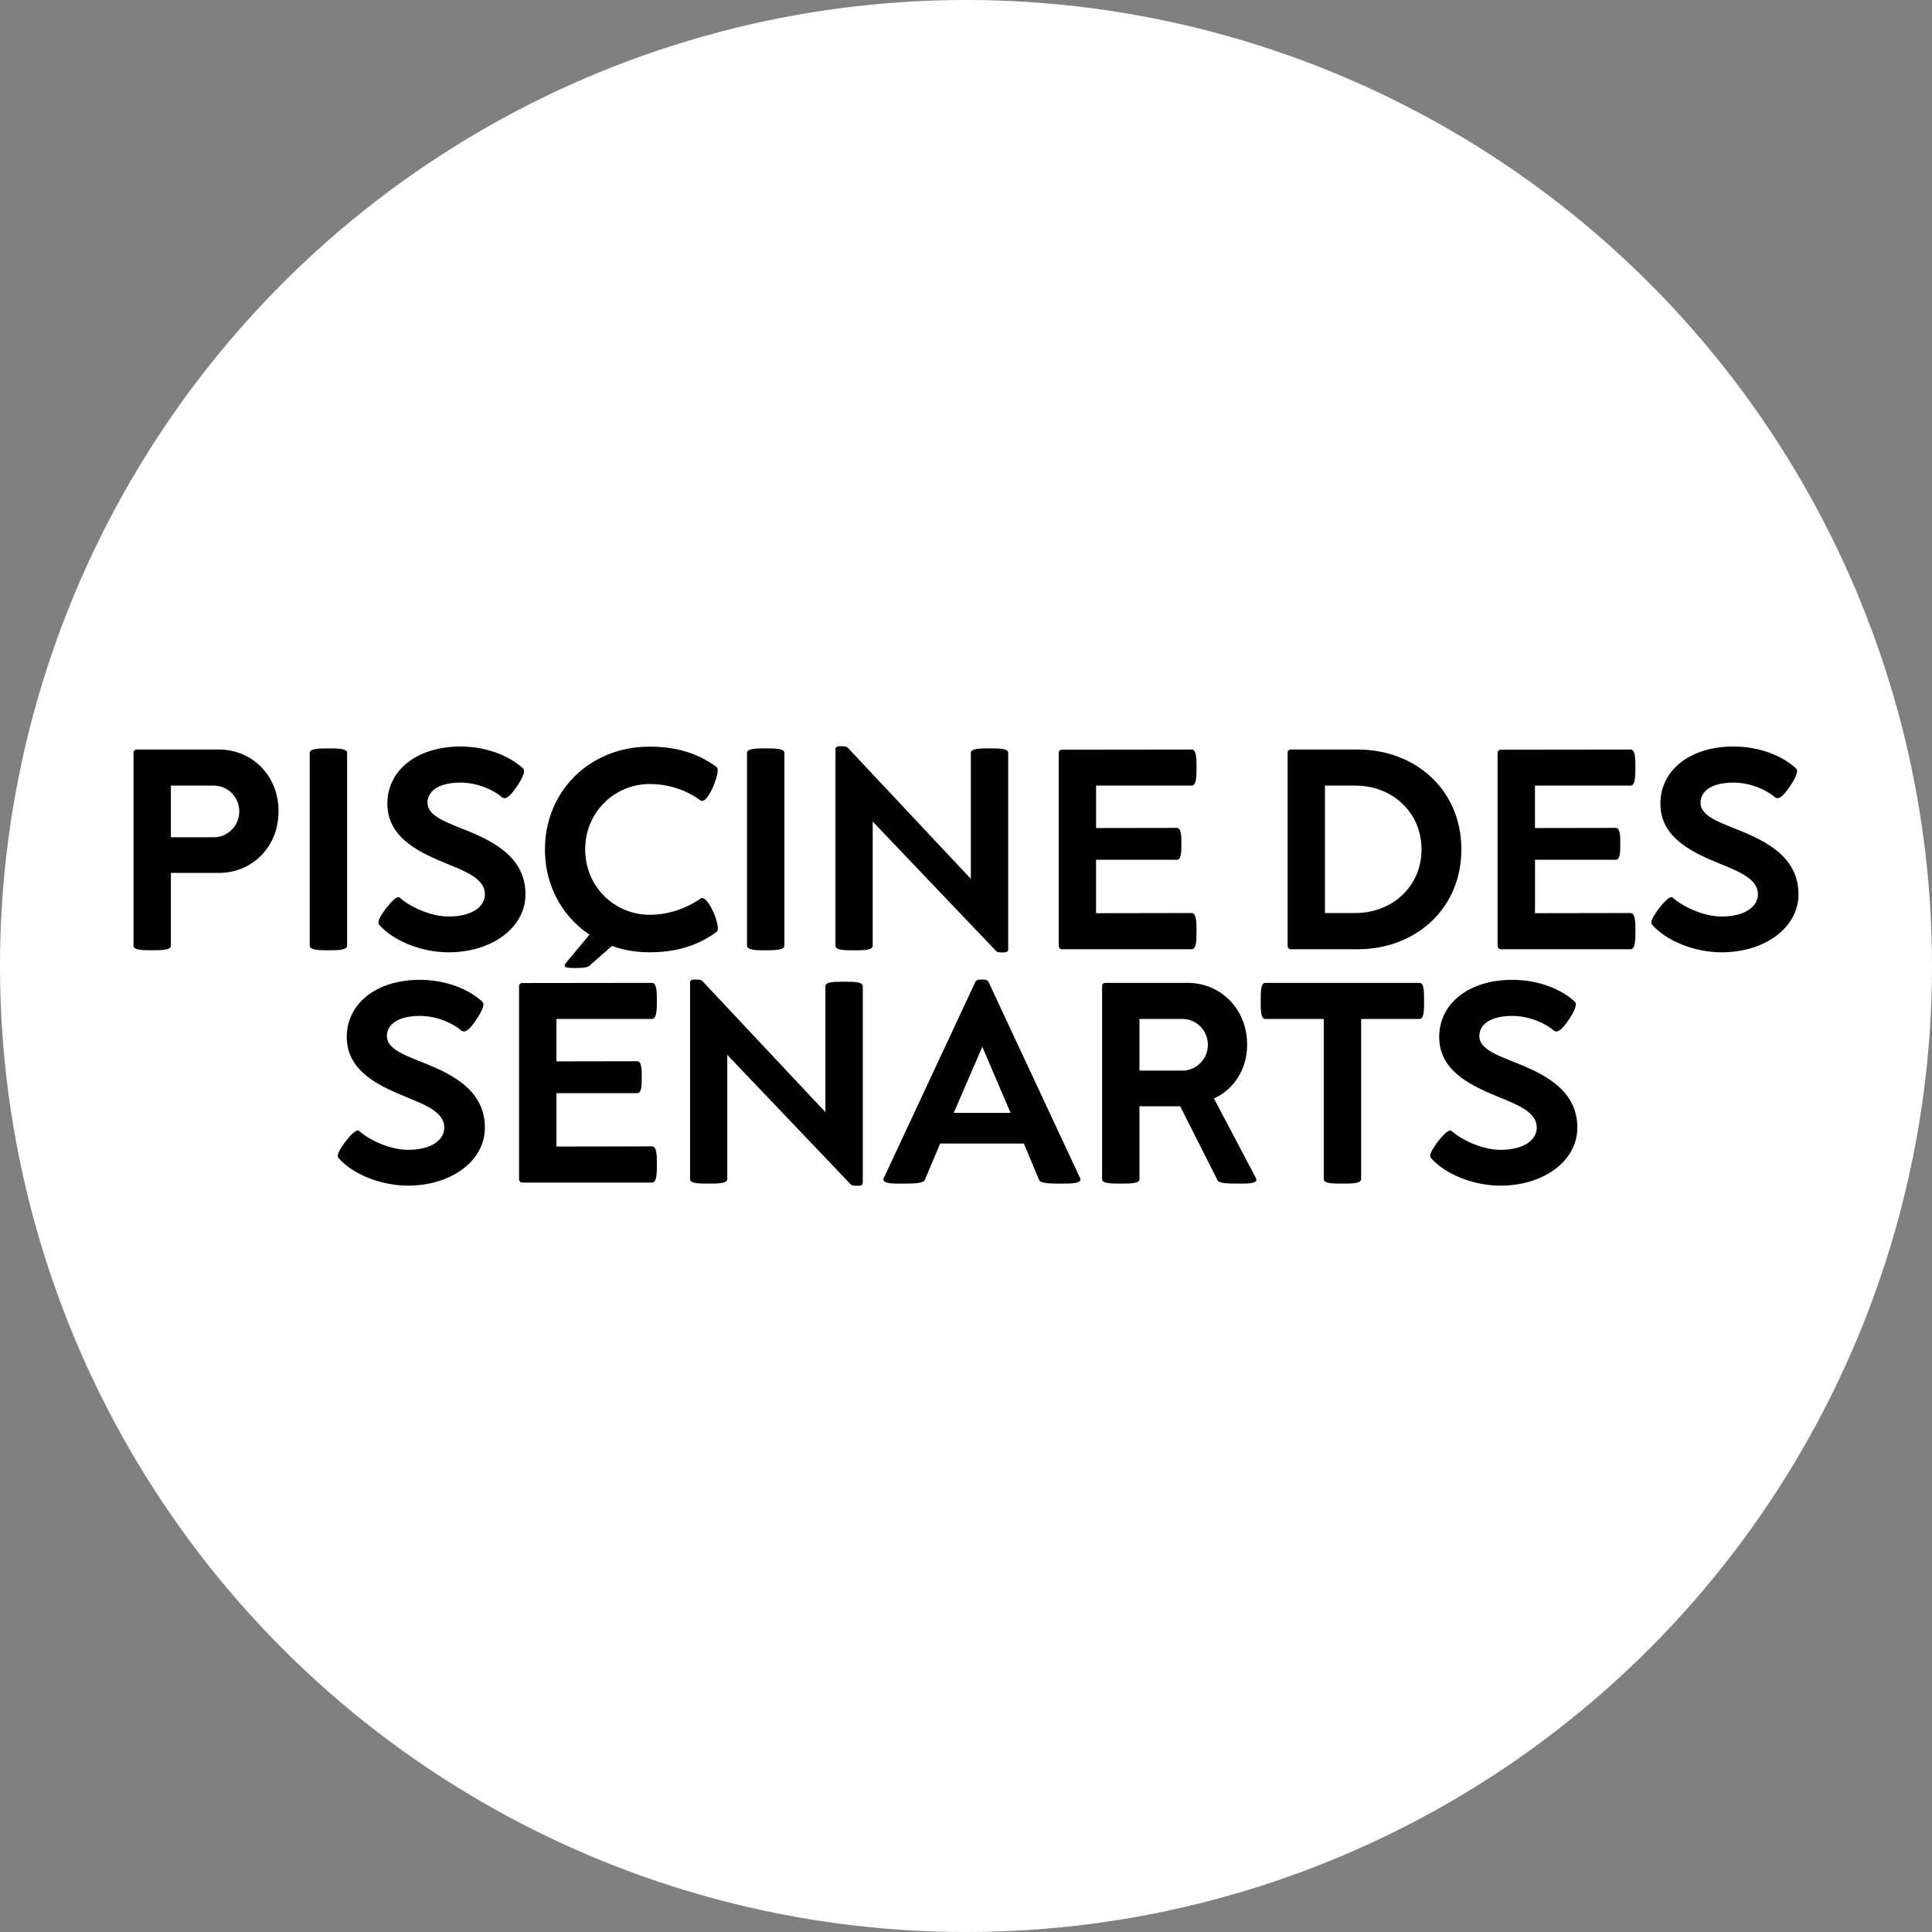 
<svg id="a" data-name="Calque 4" xmlns="http://www.w3.org/2000/svg" width="250mm" height="250mm" viewBox="0 0 708.66 708.66">
  <rect x="0" y="0" width="708.66" height="708.66" fill="#808080" stroke="none"/>
  <circle cx="354.33" cy="354.33" r="354.33" fill="#fff"/>
  <g>
    <path d="M87.77,297.64c0-5.24-4.18-9.48-9.37-9.48h-15.72v18.95h15.72c5.19,0,9.37-4.23,9.37-9.47M48.97,346.92v-70.88c0-.63.53-1.11,1.11-1.11h30.33c11.65,0,21.76,9.16,21.76,22.65s-10.11,22.6-21.76,22.6h-17.73v26.68c0,1.69-3.44,1.69-6.83,1.69s-6.88,0-6.88-1.64"/>
    <path d="M113.61,346.87v-70.72c0-1.59,3.44-1.64,6.88-1.64s6.83.05,6.83,1.64v70.72c0,1.64-3.44,1.7-6.83,1.7s-6.88-.06-6.88-1.7"/>
    <path d="M139.07,339.2c-.16-.21-.27-.53-.27-.85,0-1.21,1.27-3.07,2.65-4.98,1.69-2.17,3.55-4.28,4.71-4.28.21,0,.37.11.53.21,3.33,3.07,11.06,6.88,17.84,6.88,8.57,0,13.34-3.6,13.34-8.15,0-5.45-6.35-8.1-13.34-10.96-9.74-4.02-22.44-9.26-22.44-22.29,0-12.17,10.74-20.96,26.84-20.96,9.89,0,18.36,3.71,22.97,8.1.22.21.32.53.32.9,0,1.27-1.11,3.39-2.28,5.13-1.59,2.38-3.39,4.82-4.92,4.82-.27,0-.53-.11-.79-.26-3.13-2.75-9.11-5.45-15.3-5.45-7.89,0-12.12,3.02-12.12,7.41s5.61,6.67,12.02,9.21c10.06,4.02,23.92,9.63,23.92,24.35,0,12.23-12.33,21.28-28.21,21.28-10,0-20.33-4.23-25.46-10.11"/>
    <path d="M199.89,311.56c0-21.33,16.41-37.69,38.32-37.69,9.9,0,17.63,2.38,24.57,7.41.37.27.47.74.47,1.32,0,1.59-.84,4.02-1.59,5.77-1.16,2.75-2.8,5.4-4.13,5.4-.21,0-.42-.05-.58-.16-5.29-3.91-11.86-6.03-18.63-6.03-12.76,0-23.67,10.16-23.67,23.98s10.91,23.98,23.67,23.98c6.77,0,13.23-2.22,18.63-5.93.22-.16.37-.21.58-.21,1.22,0,2.75,2.12,4.13,5.13.79,1.8,1.64,4.28,1.64,5.88,0,.69-.16,1.22-.53,1.48-6.94,4.98-14.67,7.41-24.57,7.41-21.91,0-38.32-16.41-38.32-37.74"/>
    <path d="M274,346.87v-70.72c0-1.59,3.44-1.64,6.88-1.64s6.83.05,6.83,1.64v70.72c0,1.64-3.44,1.7-6.83,1.7s-6.88-.06-6.88-1.7"/>
    <path d="M365.32,348.78l-45.21-47.43v45.52c0,1.7-3.39,1.7-6.83,1.7s-6.83,0-6.83-1.64v-72c0-1.21,1-1.21,2.01-1.21s1.96,0,2.54.58l45.1,48.06v-46.21c0-1.64,3.44-1.64,6.83-1.64s6.88,0,6.88,1.64v71.94c0,1.27-1,1.27-2.01,1.27s-1.96,0-2.49-.58"/>
    <path d="M388.34,346.98v-70.83c0-.69.53-1.16,1.11-1.16l47.65-.06c1.75,0,1.8,3.28,1.8,6.56s-.05,6.67-1.8,6.67h-35.05v15.56l29.59-.05c1.69,0,1.69,2.91,1.69,5.82s0,5.88-1.64,5.88h-29.65v19.59l35.05-.06c1.75,0,1.8,3.29,1.8,6.62s-.05,6.67-1.8,6.67h-47.65c-.58,0-1.11-.58-1.11-1.22"/>
    <path d="M521.42,311.56c0-13.71-10.85-23.4-24.25-23.4h-11.17v46.74h11.17c13.34,0,24.25-9.63,24.25-23.35M472.3,347.03v-70.99c0-.64.53-1.11,1.11-1.11h24.61c21.02,0,38.01,14.67,38.01,36.63s-16.99,36.63-38.01,36.63h-24.61c-.59,0-1.11-.58-1.11-1.16"/>
    <path d="M549.32,346.98v-70.83c0-.69.53-1.16,1.11-1.16l47.64-.06c1.75,0,1.8,3.28,1.8,6.56s-.06,6.67-1.8,6.67h-35.04v15.56l29.59-.05c1.7,0,1.7,2.91,1.7,5.82s0,5.88-1.64,5.88h-29.64v19.59l35.04-.06c1.75,0,1.8,3.29,1.8,6.62s-.06,6.67-1.8,6.67h-47.64c-.59,0-1.11-.58-1.11-1.22"/>
    <path d="M606.01,339.2c-.16-.21-.27-.53-.27-.85,0-1.21,1.27-3.07,2.65-4.98,1.69-2.17,3.55-4.28,4.71-4.28.21,0,.37.11.53.21,3.33,3.07,11.06,6.88,17.84,6.88,8.57,0,13.34-3.6,13.34-8.15,0-5.45-6.35-8.1-13.34-10.96-9.74-4.02-22.44-9.26-22.44-22.29,0-12.17,10.74-20.96,26.84-20.96,9.89,0,18.36,3.71,22.97,8.1.21.21.32.53.32.9,0,1.27-1.11,3.39-2.28,5.13-1.59,2.38-3.39,4.82-4.92,4.82-.27,0-.53-.11-.79-.26-3.13-2.75-9.11-5.45-15.3-5.45-7.89,0-12.12,3.02-12.12,7.41s5.61,6.67,12.01,9.21c10.06,4.02,23.93,9.63,23.93,24.35,0,12.23-12.33,21.28-28.21,21.28-10,0-20.33-4.23-25.46-10.11"/>
    <path d="M124.17,424.78c-.16-.21-.27-.53-.27-.85,0-1.21,1.27-3.07,2.65-4.98,1.69-2.17,3.55-4.28,4.71-4.28.21,0,.37.11.53.21,3.34,3.07,11.06,6.88,17.84,6.88,8.57,0,13.34-3.6,13.34-8.15,0-5.45-6.35-8.1-13.34-10.96-9.74-4.02-22.44-9.26-22.44-22.29,0-12.17,10.74-20.96,26.83-20.96,9.9,0,18.37,3.71,22.97,8.1.21.21.32.53.32.9,0,1.27-1.11,3.39-2.27,5.13-1.59,2.38-3.39,4.82-4.92,4.82-.27,0-.53-.11-.79-.26-3.13-2.75-9.11-5.45-15.3-5.45-7.89,0-12.12,3.02-12.12,7.41s5.61,6.67,12.02,9.21c10.06,4.02,23.93,9.63,23.93,24.35,0,12.23-12.33,21.28-28.21,21.28-10,0-20.33-4.23-25.46-10.11"/>
    <path d="M207.12,354.17c0-.32.21-.69.63-1.16l11.38-13.66c.79-.9,4.5-.95,8.15-.95,2.7,0,5.4.06,5.4.95,0,.32-.32.74-1.01,1.27l-15.51,13.66c-.9.74-3.28.79-5.56.79-1.69,0-3.49-.05-3.49-.9M190.39,432.57v-70.83c0-.69.53-1.16,1.11-1.16l47.64-.06c1.75,0,1.8,3.28,1.8,6.56s-.06,6.67-1.8,6.67h-35.04v15.56l29.59-.05c1.7,0,1.7,2.91,1.7,5.82s0,5.88-1.64,5.88h-29.64v19.59l35.04-.06c1.75,0,1.8,3.29,1.8,6.62s-.06,6.67-1.8,6.67h-47.64c-.59,0-1.11-.58-1.11-1.22"/>
    <path d="M311.98,434.36l-45.21-47.43v45.52c0,1.7-3.39,1.7-6.83,1.7s-6.83,0-6.83-1.64v-72c0-1.21,1-1.21,2.01-1.21s1.96,0,2.54.58l45.1,48.06v-46.21c0-1.64,3.44-1.64,6.83-1.64s6.88,0,6.88,1.64v71.94c0,1.27-1,1.27-2.01,1.27s-1.96,0-2.49-.58"/>
    <path d="M349.83,408.21h20.86l-10.38-24.24-10.48,24.24ZM324.05,432.62c0-.16.06-.37.16-.58l33.56-71.89c.42-.85,1.42-.85,2.43-.85s1.96,0,2.38.85l33.56,71.89c.11.21.16.42.16.58,0,1.48-3.49,1.54-6.93,1.54-3.86,0-7.68-.06-8.2-1.32l-5.61-13.39h-30.7l-5.66,13.39c-.53,1.27-4.35,1.32-8.26,1.32-3.44,0-6.88,0-6.88-1.54"/>
    <path d="M443.05,383.23c0-5.24-4.18-9.48-9.37-9.48h-15.72v18.95h15.72c5.19,0,9.37-4.23,9.37-9.47M404.25,432.51v-70.88c0-.63.53-1.11,1.11-1.11h30.33c11.65,0,21.76,9.16,21.76,22.65,0,9.26-5.08,16.57-12.17,19.74l15.35,29.12c.16.27.21.48.21.69,0,1.43-3.17,1.43-6.35,1.43-3.65,0-7.3,0-7.89-1.22l-13.71-27.15h-14.93v26.73c0,1.64-3.44,1.64-6.88,1.64s-6.83,0-6.83-1.64"/>
    <path d="M485.56,432.51v-58.76h-21.49c-1.64,0-1.64-3.33-1.64-6.67s0-6.56,1.69-6.56h56.59c1.65,0,1.65,3.28,1.65,6.56s0,6.67-1.65,6.67h-21.44v58.71c0,1.69-3.49,1.69-6.88,1.69s-6.83,0-6.83-1.64"/>
    <path d="M524.89,424.78c-.16-.21-.27-.53-.27-.85,0-1.21,1.27-3.07,2.65-4.98,1.69-2.17,3.55-4.28,4.71-4.28.21,0,.37.11.53.21,3.34,3.07,11.06,6.88,17.84,6.88,8.57,0,13.34-3.6,13.34-8.15,0-5.45-6.35-8.1-13.34-10.96-9.74-4.02-22.45-9.26-22.45-22.29,0-12.17,10.75-20.96,26.84-20.96,9.9,0,18.37,3.71,22.97,8.1.21.21.32.53.32.9,0,1.27-1.11,3.39-2.27,5.13-1.59,2.38-3.39,4.82-4.93,4.82-.27,0-.53-.11-.79-.26-3.12-2.75-9.1-5.45-15.3-5.45-7.89,0-12.12,3.02-12.12,7.41s5.61,6.67,12.02,9.21c10.06,4.02,23.93,9.63,23.93,24.35,0,12.23-12.33,21.28-28.21,21.28-10,0-20.33-4.23-25.46-10.11"/>
  </g>
</svg>